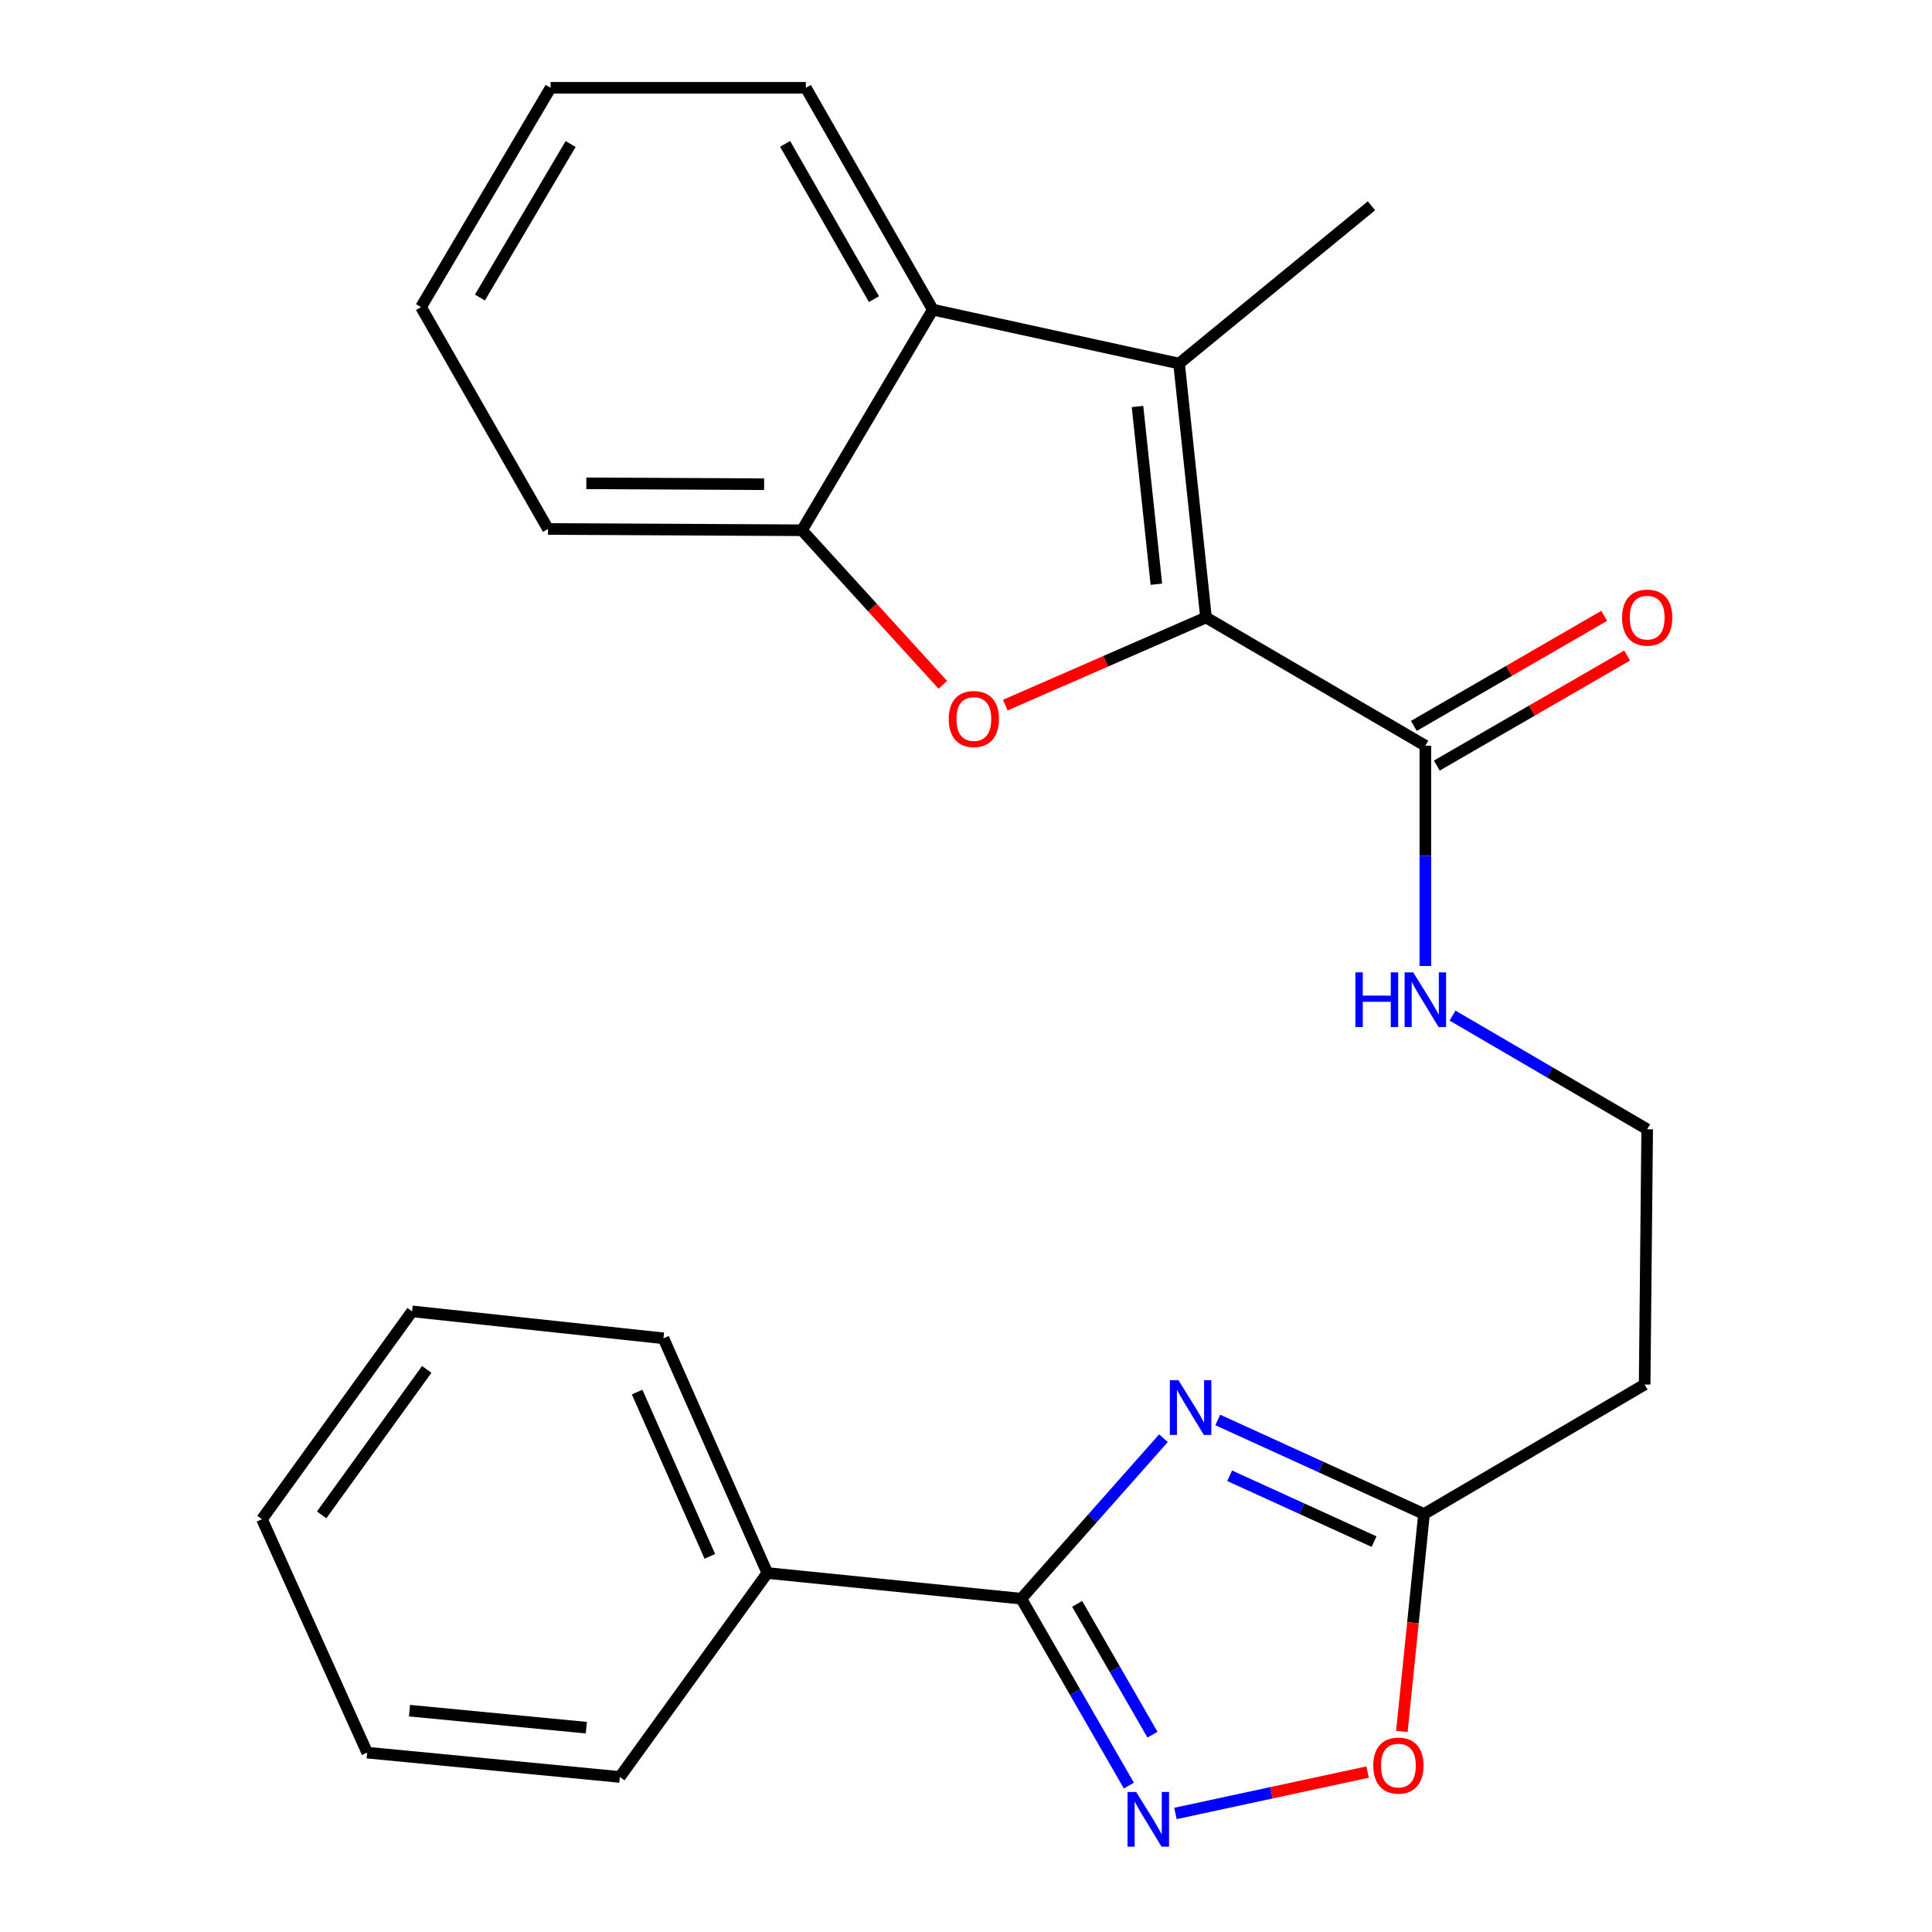 <?xml version='1.0' encoding='iso-8859-1'?>
<svg version='1.1' baseProfile='full'
              xmlns='http://www.w3.org/2000/svg'
                      xmlns:rdkit='http://www.rdkit.org/xml'
                      xmlns:xlink='http://www.w3.org/1999/xlink'
                  xml:space='preserve'
width='1000px' height='1000px' viewBox='0 0 1000 1000'>
<!-- END OF HEADER -->
<rect style='opacity:1.0;fill:#FFFFFF;stroke:none' width='1000' height='1000' x='0' y='0'> </rect>
<path class='bond-1' d='M 624.224,319.599 L 572.28,342.286' style='fill:none;fill-rule:evenodd;stroke:#000000;stroke-width:6px;stroke-linecap:butt;stroke-linejoin:miter;stroke-opacity:1' />
<path class='bond-1' d='M 572.28,342.286 L 520.337,364.972' style='fill:none;fill-rule:evenodd;stroke:#FF0000;stroke-width:6px;stroke-linecap:butt;stroke-linejoin:miter;stroke-opacity:1' />
<path class='bond-2' d='M 624.224,319.599 L 610.276,188.176' style='fill:none;fill-rule:evenodd;stroke:#000000;stroke-width:6px;stroke-linecap:butt;stroke-linejoin:miter;stroke-opacity:1' />
<path class='bond-2' d='M 598.534,302.39 L 588.771,210.394' style='fill:none;fill-rule:evenodd;stroke:#000000;stroke-width:6px;stroke-linecap:butt;stroke-linejoin:miter;stroke-opacity:1' />
<path class='bond-8' d='M 624.224,319.599 L 737.757,385.99' style='fill:none;fill-rule:evenodd;stroke:#000000;stroke-width:6px;stroke-linecap:butt;stroke-linejoin:miter;stroke-opacity:1' />
<path class='bond-0' d='M 630.307,734.966 L 683.69,759.307' style='fill:none;fill-rule:evenodd;stroke:#0000FF;stroke-width:6px;stroke-linecap:butt;stroke-linejoin:miter;stroke-opacity:1' />
<path class='bond-0' d='M 683.69,759.307 L 737.072,783.648' style='fill:none;fill-rule:evenodd;stroke:#000000;stroke-width:6px;stroke-linecap:butt;stroke-linejoin:miter;stroke-opacity:1' />
<path class='bond-0' d='M 636.477,763.86 L 673.845,780.898' style='fill:none;fill-rule:evenodd;stroke:#0000FF;stroke-width:6px;stroke-linecap:butt;stroke-linejoin:miter;stroke-opacity:1' />
<path class='bond-0' d='M 673.845,780.898 L 711.212,797.937' style='fill:none;fill-rule:evenodd;stroke:#000000;stroke-width:6px;stroke-linecap:butt;stroke-linejoin:miter;stroke-opacity:1' />
<path class='bond-3' d='M 602.204,744.41 L 565.411,785.946' style='fill:none;fill-rule:evenodd;stroke:#0000FF;stroke-width:6px;stroke-linecap:butt;stroke-linejoin:miter;stroke-opacity:1' />
<path class='bond-3' d='M 565.411,785.946 L 528.619,827.482' style='fill:none;fill-rule:evenodd;stroke:#000000;stroke-width:6px;stroke-linecap:butt;stroke-linejoin:miter;stroke-opacity:1' />
<path class='bond-7' d='M 488.003,354.46 L 451.557,314.46' style='fill:none;fill-rule:evenodd;stroke:#FF0000;stroke-width:6px;stroke-linecap:butt;stroke-linejoin:miter;stroke-opacity:1' />
<path class='bond-7' d='M 451.557,314.46 L 415.111,274.46' style='fill:none;fill-rule:evenodd;stroke:#000000;stroke-width:6px;stroke-linecap:butt;stroke-linejoin:miter;stroke-opacity:1' />
<path class='bond-5' d='M 610.276,188.176 L 482.82,160.28' style='fill:none;fill-rule:evenodd;stroke:#000000;stroke-width:6px;stroke-linecap:butt;stroke-linejoin:miter;stroke-opacity:1' />
<path class='bond-15' d='M 610.276,188.176 L 709.862,106.519' style='fill:none;fill-rule:evenodd;stroke:#000000;stroke-width:6px;stroke-linecap:butt;stroke-linejoin:miter;stroke-opacity:1' />
<path class='bond-11' d='M 528.619,827.482 L 397.182,814.194' style='fill:none;fill-rule:evenodd;stroke:#000000;stroke-width:6px;stroke-linecap:butt;stroke-linejoin:miter;stroke-opacity:1' />
<path class='bond-27' d='M 528.619,827.482 L 556.461,875.852' style='fill:none;fill-rule:evenodd;stroke:#000000;stroke-width:6px;stroke-linecap:butt;stroke-linejoin:miter;stroke-opacity:1' />
<path class='bond-27' d='M 556.461,875.852 L 584.304,924.221' style='fill:none;fill-rule:evenodd;stroke:#0000FF;stroke-width:6px;stroke-linecap:butt;stroke-linejoin:miter;stroke-opacity:1' />
<path class='bond-27' d='M 557.538,830.155 L 577.027,864.014' style='fill:none;fill-rule:evenodd;stroke:#000000;stroke-width:6px;stroke-linecap:butt;stroke-linejoin:miter;stroke-opacity:1' />
<path class='bond-27' d='M 577.027,864.014 L 596.517,897.872' style='fill:none;fill-rule:evenodd;stroke:#0000FF;stroke-width:6px;stroke-linecap:butt;stroke-linejoin:miter;stroke-opacity:1' />
<path class='bond-4' d='M 608.401,938.648 L 658.13,927.932' style='fill:none;fill-rule:evenodd;stroke:#0000FF;stroke-width:6px;stroke-linecap:butt;stroke-linejoin:miter;stroke-opacity:1' />
<path class='bond-4' d='M 658.13,927.932 L 707.858,917.217' style='fill:none;fill-rule:evenodd;stroke:#FF0000;stroke-width:6px;stroke-linecap:butt;stroke-linejoin:miter;stroke-opacity:1' />
<path class='bond-16' d='M 482.82,160.28 L 417.102,45.455' style='fill:none;fill-rule:evenodd;stroke:#000000;stroke-width:6px;stroke-linecap:butt;stroke-linejoin:miter;stroke-opacity:1' />
<path class='bond-16' d='M 452.367,154.844 L 406.365,74.466' style='fill:none;fill-rule:evenodd;stroke:#000000;stroke-width:6px;stroke-linecap:butt;stroke-linejoin:miter;stroke-opacity:1' />
<path class='bond-25' d='M 482.82,160.28 L 415.111,274.46' style='fill:none;fill-rule:evenodd;stroke:#000000;stroke-width:6px;stroke-linecap:butt;stroke-linejoin:miter;stroke-opacity:1' />
<path class='bond-6' d='M 737.072,783.648 L 851.265,716.625' style='fill:none;fill-rule:evenodd;stroke:#000000;stroke-width:6px;stroke-linecap:butt;stroke-linejoin:miter;stroke-opacity:1' />
<path class='bond-9' d='M 737.072,783.648 L 731.337,839.919' style='fill:none;fill-rule:evenodd;stroke:#000000;stroke-width:6px;stroke-linecap:butt;stroke-linejoin:miter;stroke-opacity:1' />
<path class='bond-9' d='M 731.337,839.919 L 725.602,896.189' style='fill:none;fill-rule:evenodd;stroke:#FF0000;stroke-width:6px;stroke-linecap:butt;stroke-linejoin:miter;stroke-opacity:1' />
<path class='bond-17' d='M 415.111,274.46 L 283.649,273.801' style='fill:none;fill-rule:evenodd;stroke:#000000;stroke-width:6px;stroke-linecap:butt;stroke-linejoin:miter;stroke-opacity:1' />
<path class='bond-17' d='M 395.511,250.632 L 303.487,250.17' style='fill:none;fill-rule:evenodd;stroke:#000000;stroke-width:6px;stroke-linecap:butt;stroke-linejoin:miter;stroke-opacity:1' />
<path class='bond-12' d='M 743.696,396.262 L 792.951,367.783' style='fill:none;fill-rule:evenodd;stroke:#000000;stroke-width:6px;stroke-linecap:butt;stroke-linejoin:miter;stroke-opacity:1' />
<path class='bond-12' d='M 792.951,367.783 L 842.206,339.305' style='fill:none;fill-rule:evenodd;stroke:#FF0000;stroke-width:6px;stroke-linecap:butt;stroke-linejoin:miter;stroke-opacity:1' />
<path class='bond-12' d='M 731.818,375.718 L 781.073,347.24' style='fill:none;fill-rule:evenodd;stroke:#000000;stroke-width:6px;stroke-linecap:butt;stroke-linejoin:miter;stroke-opacity:1' />
<path class='bond-12' d='M 781.073,347.24 L 830.328,318.761' style='fill:none;fill-rule:evenodd;stroke:#FF0000;stroke-width:6px;stroke-linecap:butt;stroke-linejoin:miter;stroke-opacity:1' />
<path class='bond-13' d='M 737.757,385.99 L 737.757,442.998' style='fill:none;fill-rule:evenodd;stroke:#000000;stroke-width:6px;stroke-linecap:butt;stroke-linejoin:miter;stroke-opacity:1' />
<path class='bond-13' d='M 737.757,442.998 L 737.757,500.006' style='fill:none;fill-rule:evenodd;stroke:#0000FF;stroke-width:6px;stroke-linecap:butt;stroke-linejoin:miter;stroke-opacity:1' />
<path class='bond-10' d='M 851.265,716.625 L 852.583,584.503' style='fill:none;fill-rule:evenodd;stroke:#000000;stroke-width:6px;stroke-linecap:butt;stroke-linejoin:miter;stroke-opacity:1' />
<path class='bond-18' d='M 397.182,814.194 L 343.408,692.71' style='fill:none;fill-rule:evenodd;stroke:#000000;stroke-width:6px;stroke-linecap:butt;stroke-linejoin:miter;stroke-opacity:1' />
<path class='bond-18' d='M 367.417,805.576 L 329.775,720.538' style='fill:none;fill-rule:evenodd;stroke:#000000;stroke-width:6px;stroke-linecap:butt;stroke-linejoin:miter;stroke-opacity:1' />
<path class='bond-19' d='M 397.182,814.194 L 320.825,919.752' style='fill:none;fill-rule:evenodd;stroke:#000000;stroke-width:6px;stroke-linecap:butt;stroke-linejoin:miter;stroke-opacity:1' />
<path class='bond-14' d='M 751.821,525.665 L 802.202,555.084' style='fill:none;fill-rule:evenodd;stroke:#0000FF;stroke-width:6px;stroke-linecap:butt;stroke-linejoin:miter;stroke-opacity:1' />
<path class='bond-14' d='M 802.202,555.084 L 852.583,584.503' style='fill:none;fill-rule:evenodd;stroke:#000000;stroke-width:6px;stroke-linecap:butt;stroke-linejoin:miter;stroke-opacity:1' />
<path class='bond-20' d='M 417.102,45.455 L 284.98,45.455' style='fill:none;fill-rule:evenodd;stroke:#000000;stroke-width:6px;stroke-linecap:butt;stroke-linejoin:miter;stroke-opacity:1' />
<path class='bond-21' d='M 283.649,273.801 L 217.917,158.962' style='fill:none;fill-rule:evenodd;stroke:#000000;stroke-width:6px;stroke-linecap:butt;stroke-linejoin:miter;stroke-opacity:1' />
<path class='bond-23' d='M 343.408,692.71 L 213.29,678.763' style='fill:none;fill-rule:evenodd;stroke:#000000;stroke-width:6px;stroke-linecap:butt;stroke-linejoin:miter;stroke-opacity:1' />
<path class='bond-22' d='M 320.825,919.752 L 190.061,907.162' style='fill:none;fill-rule:evenodd;stroke:#000000;stroke-width:6px;stroke-linecap:butt;stroke-linejoin:miter;stroke-opacity:1' />
<path class='bond-22' d='M 303.485,894.243 L 211.95,885.43' style='fill:none;fill-rule:evenodd;stroke:#000000;stroke-width:6px;stroke-linecap:butt;stroke-linejoin:miter;stroke-opacity:1' />
<path class='bond-26' d='M 284.98,45.455 L 217.917,158.962' style='fill:none;fill-rule:evenodd;stroke:#000000;stroke-width:6px;stroke-linecap:butt;stroke-linejoin:miter;stroke-opacity:1' />
<path class='bond-26' d='M 295.351,74.551 L 248.407,154.007' style='fill:none;fill-rule:evenodd;stroke:#000000;stroke-width:6px;stroke-linecap:butt;stroke-linejoin:miter;stroke-opacity:1' />
<path class='bond-24' d='M 190.061,907.162 L 135.601,786.338' style='fill:none;fill-rule:evenodd;stroke:#000000;stroke-width:6px;stroke-linecap:butt;stroke-linejoin:miter;stroke-opacity:1' />
<path class='bond-28' d='M 213.29,678.763 L 135.601,786.338' style='fill:none;fill-rule:evenodd;stroke:#000000;stroke-width:6px;stroke-linecap:butt;stroke-linejoin:miter;stroke-opacity:1' />
<path class='bond-28' d='M 220.874,708.792 L 166.492,784.094' style='fill:none;fill-rule:evenodd;stroke:#000000;stroke-width:6px;stroke-linecap:butt;stroke-linejoin:miter;stroke-opacity:1' />
<path  class='atom-1' d='M 609.988 714.396
L 619.268 729.396
Q 620.188 730.876, 621.668 733.556
Q 623.148 736.236, 623.228 736.396
L 623.228 714.396
L 626.988 714.396
L 626.988 742.716
L 623.108 742.716
L 613.148 726.316
Q 611.988 724.396, 610.748 722.196
Q 609.548 719.996, 609.188 719.316
L 609.188 742.716
L 605.508 742.716
L 605.508 714.396
L 609.988 714.396
' fill='#0000FF'/>
<path  class='atom-2' d='M 491.059 372.162
Q 491.059 365.362, 494.419 361.562
Q 497.779 357.762, 504.059 357.762
Q 510.339 357.762, 513.699 361.562
Q 517.059 365.362, 517.059 372.162
Q 517.059 379.042, 513.659 382.962
Q 510.259 386.842, 504.059 386.842
Q 497.819 386.842, 494.419 382.962
Q 491.059 379.082, 491.059 372.162
M 504.059 383.642
Q 508.379 383.642, 510.699 380.762
Q 513.059 377.842, 513.059 372.162
Q 513.059 366.602, 510.699 363.802
Q 508.379 360.962, 504.059 360.962
Q 499.739 360.962, 497.379 363.762
Q 495.059 366.562, 495.059 372.162
Q 495.059 377.882, 497.379 380.762
Q 499.739 383.642, 504.059 383.642
' fill='#FF0000'/>
<path  class='atom-5' d='M 588.09 927.515
L 597.37 942.515
Q 598.29 943.995, 599.77 946.675
Q 601.25 949.355, 601.33 949.515
L 601.33 927.515
L 605.09 927.515
L 605.09 955.835
L 601.21 955.835
L 591.25 939.435
Q 590.09 937.515, 588.85 935.315
Q 587.65 933.115, 587.29 932.435
L 587.29 955.835
L 583.61 955.835
L 583.61 927.515
L 588.09 927.515
' fill='#0000FF'/>
<path  class='atom-10' d='M 710.809 913.86
Q 710.809 907.06, 714.169 903.26
Q 717.529 899.46, 723.809 899.46
Q 730.089 899.46, 733.449 903.26
Q 736.809 907.06, 736.809 913.86
Q 736.809 920.74, 733.409 924.66
Q 730.009 928.54, 723.809 928.54
Q 717.569 928.54, 714.169 924.66
Q 710.809 920.78, 710.809 913.86
M 723.809 925.34
Q 728.129 925.34, 730.449 922.46
Q 732.809 919.54, 732.809 913.86
Q 732.809 908.3, 730.449 905.5
Q 728.129 902.66, 723.809 902.66
Q 719.489 902.66, 717.129 905.46
Q 714.809 908.26, 714.809 913.86
Q 714.809 919.58, 717.129 922.46
Q 719.489 925.34, 723.809 925.34
' fill='#FF0000'/>
<path  class='atom-13' d='M 839.583 319.679
Q 839.583 312.879, 842.943 309.079
Q 846.303 305.279, 852.583 305.279
Q 858.863 305.279, 862.223 309.079
Q 865.583 312.879, 865.583 319.679
Q 865.583 326.559, 862.183 330.479
Q 858.783 334.359, 852.583 334.359
Q 846.343 334.359, 842.943 330.479
Q 839.583 326.599, 839.583 319.679
M 852.583 331.159
Q 856.903 331.159, 859.223 328.279
Q 861.583 325.359, 861.583 319.679
Q 861.583 314.119, 859.223 311.319
Q 856.903 308.479, 852.583 308.479
Q 848.263 308.479, 845.903 311.279
Q 843.583 314.079, 843.583 319.679
Q 843.583 325.399, 845.903 328.279
Q 848.263 331.159, 852.583 331.159
' fill='#FF0000'/>
<path  class='atom-14' d='M 701.537 503.293
L 705.377 503.293
L 705.377 515.333
L 719.857 515.333
L 719.857 503.293
L 723.697 503.293
L 723.697 531.613
L 719.857 531.613
L 719.857 518.533
L 705.377 518.533
L 705.377 531.613
L 701.537 531.613
L 701.537 503.293
' fill='#0000FF'/>
<path  class='atom-14' d='M 731.497 503.293
L 740.777 518.293
Q 741.697 519.773, 743.177 522.453
Q 744.657 525.133, 744.737 525.293
L 744.737 503.293
L 748.497 503.293
L 748.497 531.613
L 744.617 531.613
L 734.657 515.213
Q 733.497 513.293, 732.257 511.093
Q 731.057 508.893, 730.697 508.213
L 730.697 531.613
L 727.017 531.613
L 727.017 503.293
L 731.497 503.293
' fill='#0000FF'/>
</svg>
